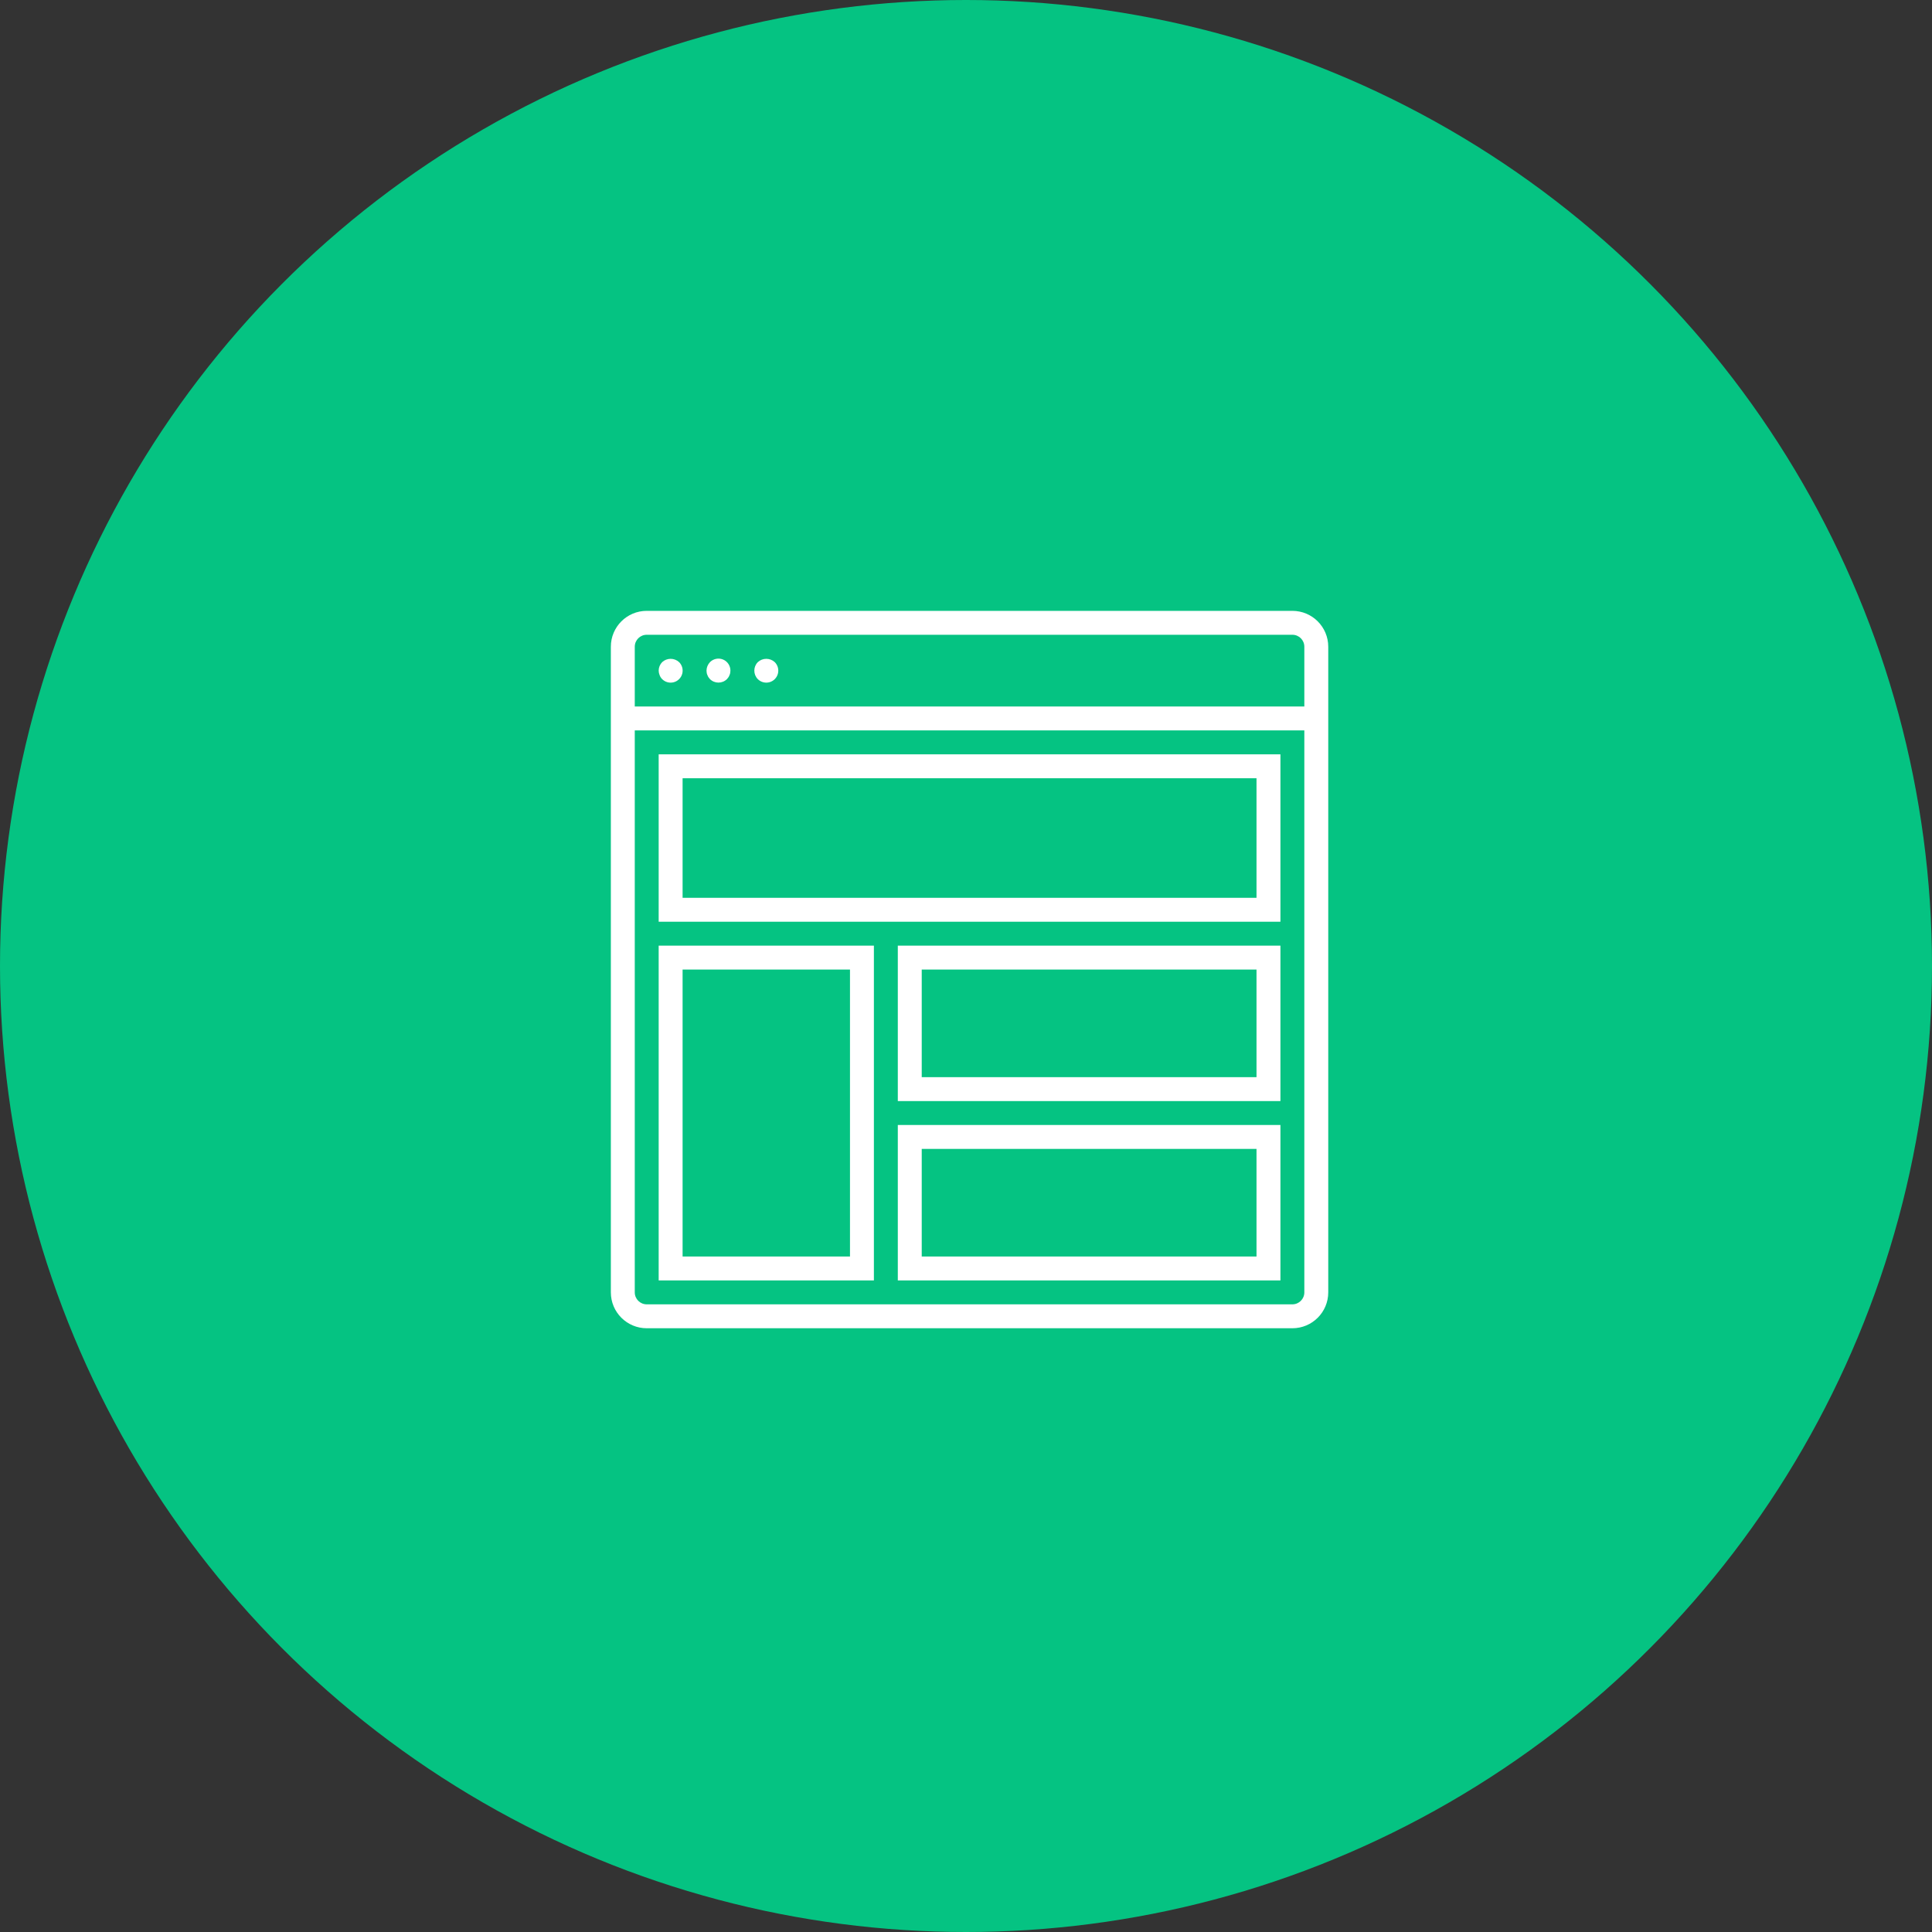 <?xml version="1.0" encoding="UTF-8"?>
<svg width="272px" height="272px" viewBox="0 0 272 272" version="1.1" xmlns="http://www.w3.org/2000/svg" xmlns:xlink="http://www.w3.org/1999/xlink">
    <rect x="0" y="0" width="272" height="272" fill="#333333" stroke="none"/>
    <!-- Generator: Sketch 53.1 (72631) - https://sketchapp.com -->
    <title>Group 6</title>
    <desc>Created with Sketch.</desc>
    <g id="Page-1" stroke="none" stroke-width="1" fill="none" fill-rule="evenodd">
        <g id="Desktop-HD" transform="translate(-152, -554)">
            <g id="Group-2" transform="translate(152, 91)">
                <g id="Group-Copy" transform="translate(0, 463)">
                    <g id="Group-6">
                        <circle id="Oval" fill="#05C382" cx="136" cy="136" r="136"></circle>
                        <g id="Sdlc-models" transform="translate(86, 86)" fill="#FFFFFF" fill-rule="nonzero">
                            <path d="M95.95,7.4755017e-16 L5.05,7.4755017e-16 C2.261,0 7.4755017e-16,2.261 0,5.05 L0,95.95 C7.4755017e-16,98.739 2.261,101 5.05,101 L95.95,101 C98.739,101 101,98.739 101,95.95 L101,5.05 C101,2.261 98.739,0 95.95,7.4755017e-16 Z M97.633,95.95 C97.633,96.88 96.88,97.633 95.95,97.633 L5.05,97.633 C4.12,97.633 3.367,96.88 3.367,95.95 L3.367,16.833 L97.633,16.833 L97.633,95.95 Z M3.367,13.467 L3.367,5.05 C3.367,4.12 4.12,3.367 5.05,3.367 L95.95,3.367 C96.88,3.367 97.633,4.12 97.633,5.05 L97.633,13.467 L3.367,13.467 Z" id="Shape"></path>
                            <path d="M7.221,7.221 C6.911,7.542 6.737,7.97 6.733,8.417 C6.736,8.637 6.782,8.854 6.868,9.056 C6.945,9.264 7.066,9.454 7.221,9.612 C7.648,10.039 8.271,10.206 8.854,10.049 C9.437,9.893 9.893,9.437 10.049,8.854 C10.206,8.271 10.039,7.648 9.612,7.221 C8.937,6.599 7.897,6.599 7.221,7.221 Z" id="Path"></path>
                            <path d="M13.955,7.221 C13.648,7.544 13.473,7.971 13.467,8.417 C13.47,8.53 13.481,8.642 13.5,8.753 C13.519,8.859 13.553,8.961 13.601,9.056 C13.638,9.164 13.689,9.266 13.753,9.359 C13.815,9.448 13.882,9.532 13.955,9.612 C14.619,10.263 15.681,10.263 16.345,9.612 L16.547,9.359 C16.611,9.266 16.662,9.164 16.699,9.056 C16.747,8.961 16.781,8.859 16.8,8.753 C16.819,8.642 16.83,8.53 16.833,8.417 C16.837,7.733 16.427,7.114 15.796,6.852 C15.164,6.59 14.436,6.736 13.955,7.221 L13.955,7.221 Z" id="Path"></path>
                            <path d="M20.688,7.221 C20.037,7.885 20.037,8.948 20.688,9.612 C21.115,10.039 21.738,10.206 22.321,10.049 C22.904,9.893 23.36,9.437 23.516,8.854 C23.672,8.271 23.505,7.648 23.078,7.221 C22.403,6.599 21.363,6.599 20.688,7.221 L20.688,7.221 Z" id="Path"></path>
                            <path d="M94.267,20.2 L6.733,20.2 L6.733,43.767 L94.267,43.767 L94.267,20.2 Z M90.9,40.4 L10.1,40.4 L10.1,23.567 L90.9,23.567 L90.9,40.4 Z" id="Shape"></path>
                            <path d="M37.033,47.133 L6.733,47.133 L6.733,94.267 L37.033,94.267 L37.033,47.133 Z M33.667,90.9 L10.1,90.9 L10.1,50.5 L33.667,50.5 L33.667,90.9 Z" id="Shape"></path>
                            <path d="M40.4,69.017 L94.267,69.017 L94.267,47.133 L40.4,47.133 L40.4,69.017 Z M43.767,50.5 L90.9,50.5 L90.9,65.65 L43.767,65.65 L43.767,50.5 Z" id="Shape"></path>
                            <path d="M40.4,94.267 L94.267,94.267 L94.267,72.383 L40.4,72.383 L40.4,94.267 Z M43.767,75.75 L90.9,75.75 L90.9,90.9 L43.767,90.9 L43.767,75.75 Z" id="Shape"></path>
                        </g>
                    </g>
                </g>
            </g>
        </g>
    </g>
</svg>